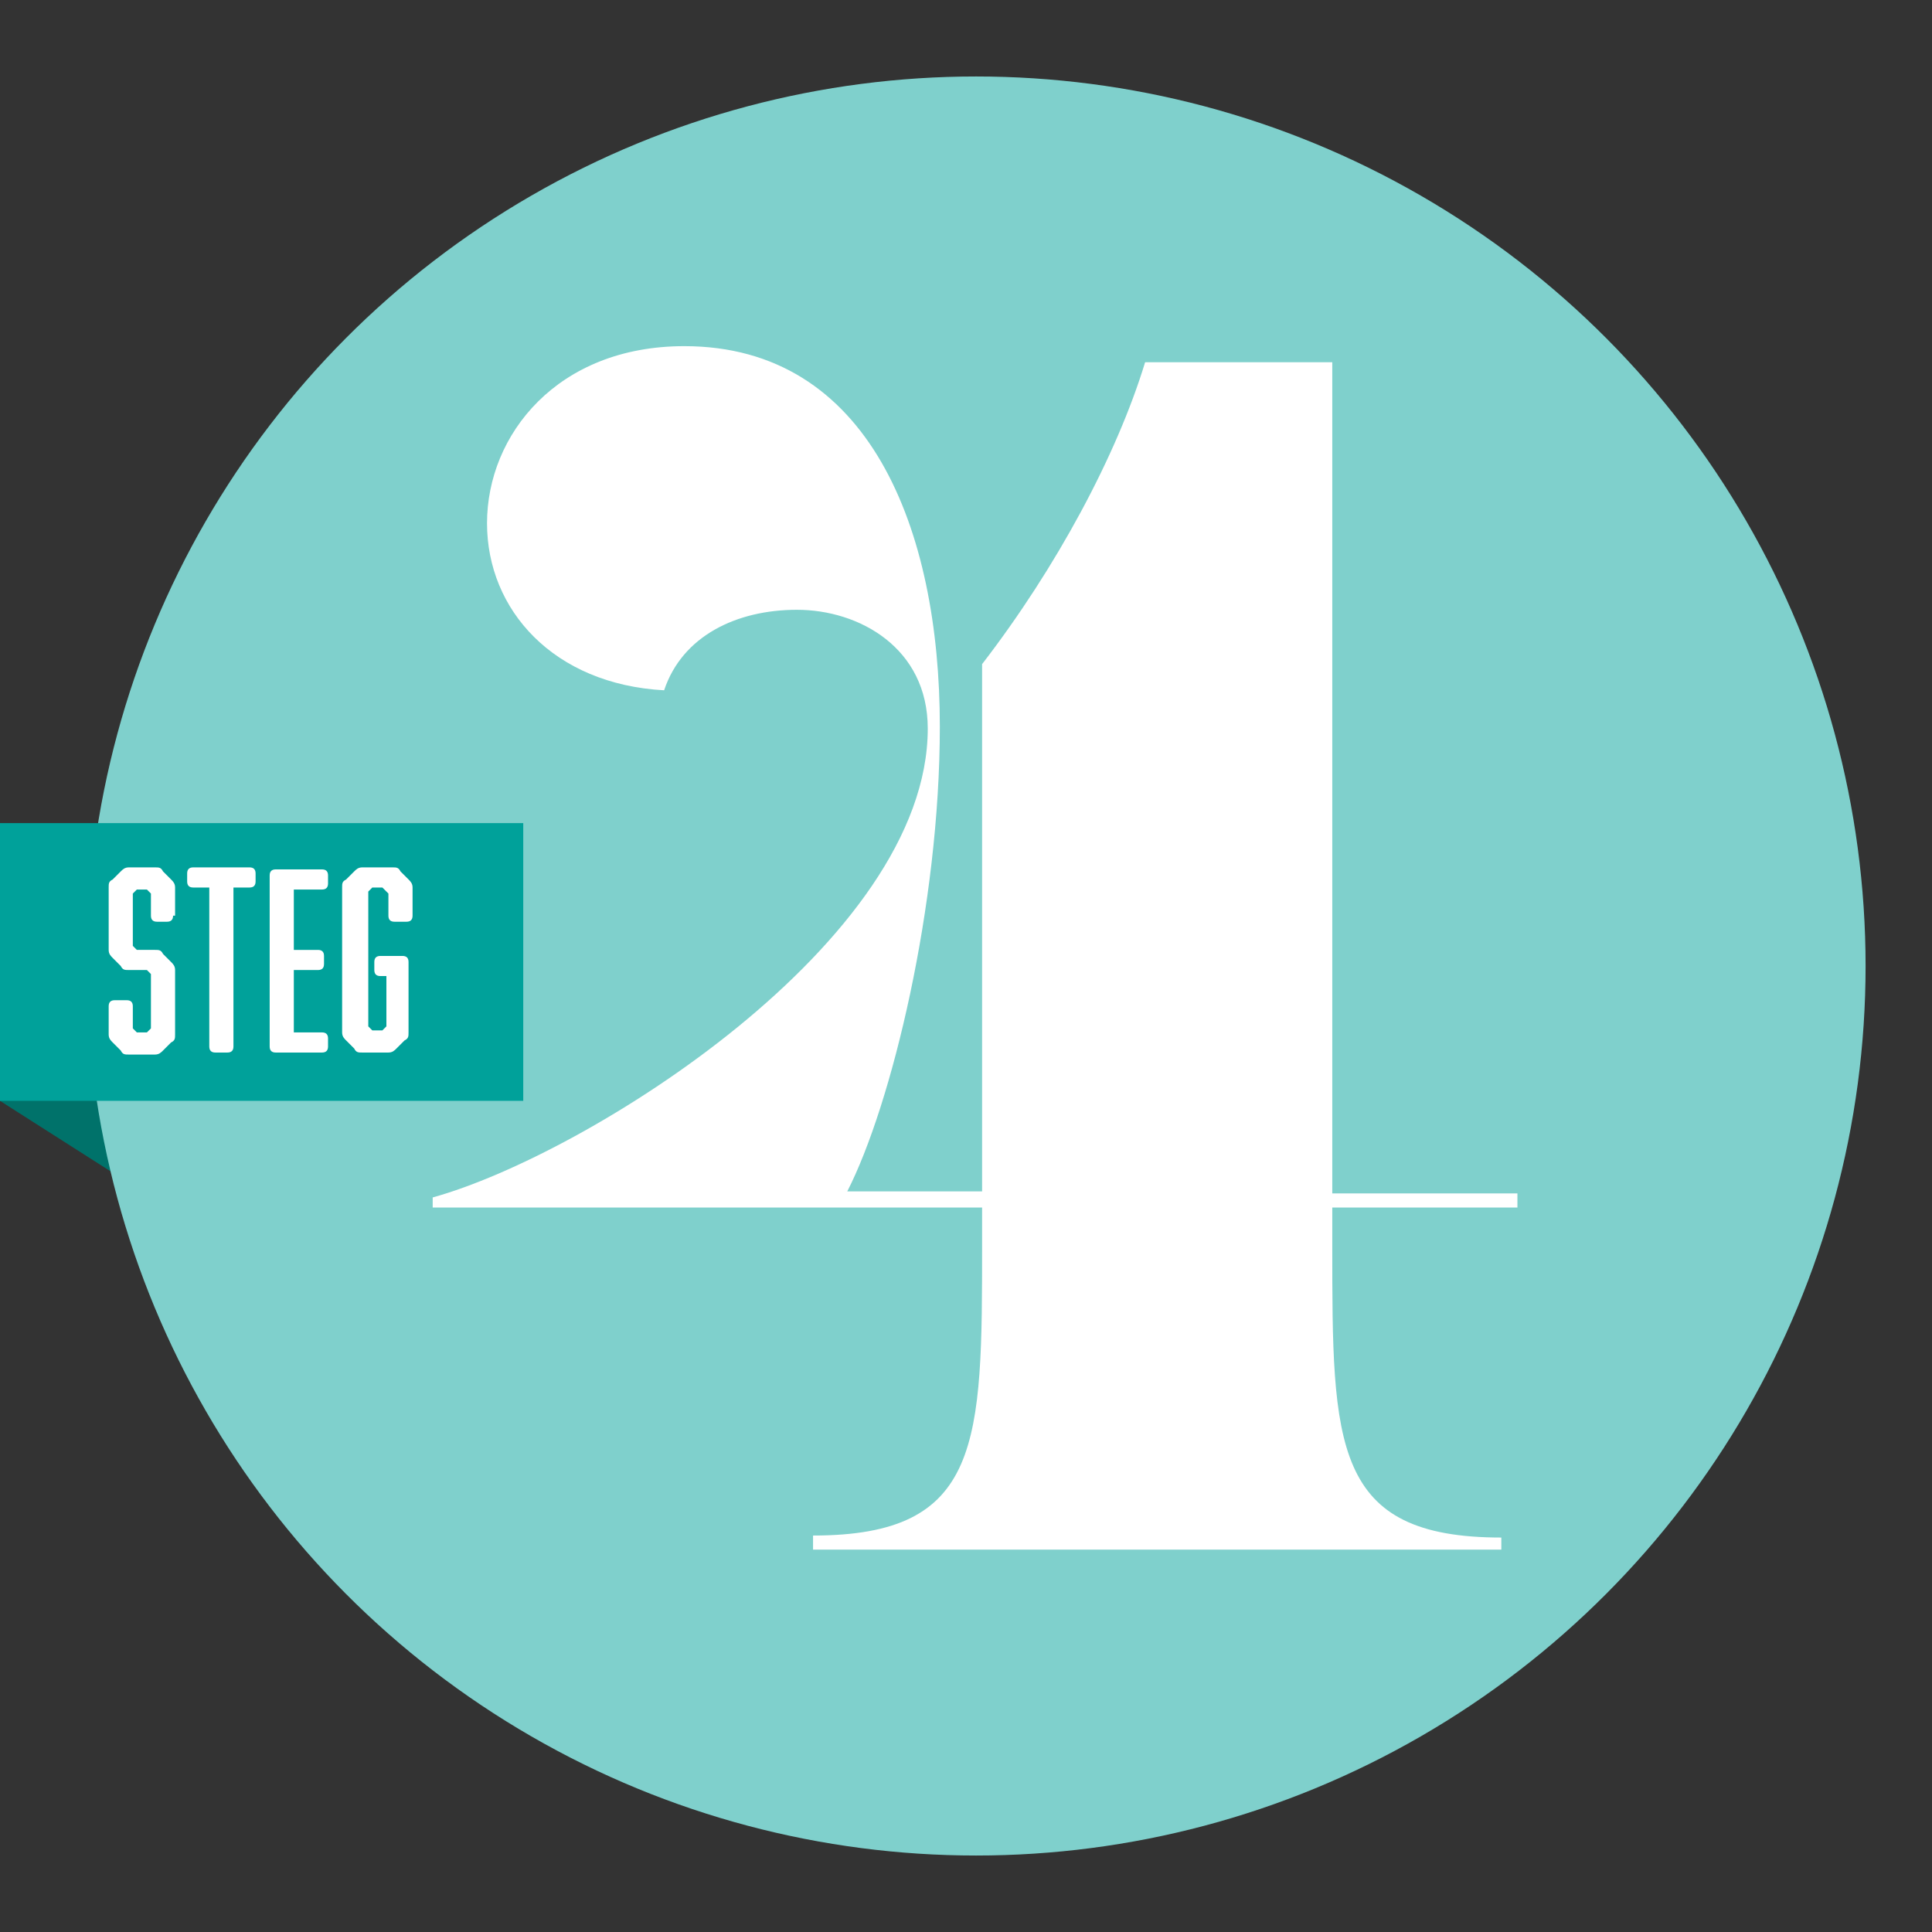 <?xml version="1.0" encoding="utf-8"?>
<!-- Generator: Adobe Illustrator 25.2.0, SVG Export Plug-In . SVG Version: 6.00 Build 0)  -->
<svg version="1.1" id="Lager_1" xmlns="http://www.w3.org/2000/svg" xmlns:xlink="http://www.w3.org/1999/xlink" x="0px" y="0px"
	 width="96px" height="96px" viewBox="0 0 96 96" style="enable-background:new 0 0 96 96;" xml:space="preserve">
<rect x="0" y="0" width="96" height="96" fill="#333333" stroke="none"/>
<style type="text/css">
	.st0{fill:#00726A;}
	.st1{fill:#7FD0CC;}
	.st2{fill:#FFFFFF;}
	.st3{fill:#00A19A;}
</style>
<g>
	<polygon class="st0" points="14.9,64.2 0,54.7 0,49.9 31.5,40.9 	"/>
	<circle class="st1" cx="48.5" cy="48" r="44.2"/>
	<g>
		<path class="st2" d="M40.4,77v-0.7c8.4,0,8.4-4.6,8.4-14.5V60H21.5v-0.5c7.6-2.1,24.6-12.7,24.6-23.3c0-4-3.4-5.9-6.5-5.9
			c-3,0-5.7,1.3-6.6,4c-5.5-0.3-8.8-4-8.8-8.3c0-4.4,3.5-8.8,9.8-8.8c9.2,0,12.7,9.1,12.7,18.9c0,8.9-2.4,18.8-4.6,23.1h6.7V33
			c3.7-4.8,6.7-10.4,8.1-15h9.3v41.3h9.2V60h-9.2v1.9c0,9.9,0,14.5,8.4,14.5V77H40.4z"/>
	</g>
	<rect y="40.9" class="st3" width="26" height="13.8"/>
	<g>
		<path class="st2" d="M8.6,45.5c0,0.2-0.1,0.3-0.3,0.3H7.8c-0.2,0-0.3-0.1-0.3-0.3v-1.1l-0.2-0.2H6.8l-0.2,0.2v2.6l0.2,0.2h0.9
			c0.2,0,0.3,0,0.4,0.2l0.4,0.4c0.1,0.1,0.2,0.2,0.2,0.4v3.2c0,0.2,0,0.3-0.2,0.4l-0.4,0.4c-0.1,0.1-0.2,0.2-0.4,0.2H6.4
			c-0.2,0-0.3,0-0.4-0.2l-0.4-0.4c-0.1-0.1-0.2-0.2-0.2-0.4v-1.4c0-0.2,0.1-0.3,0.3-0.3h0.6c0.2,0,0.3,0.1,0.3,0.3v1.1l0.2,0.2h0.5
			l0.2-0.2v-2.7l-0.2-0.2H6.4c-0.2,0-0.3,0-0.4-0.2l-0.4-0.4c-0.1-0.1-0.2-0.2-0.2-0.4v-3.1c0-0.2,0-0.3,0.2-0.4L6,43.3
			c0.1-0.1,0.2-0.2,0.4-0.2h1.3c0.2,0,0.3,0,0.4,0.2l0.4,0.4c0.1,0.1,0.2,0.2,0.2,0.4V45.5z"/>
		<path class="st2" d="M12.4,43.1c0.2,0,0.3,0.1,0.3,0.3v0.4c0,0.2-0.1,0.3-0.3,0.3h-0.8V52c0,0.2-0.1,0.3-0.3,0.3h-0.6
			c-0.2,0-0.3-0.1-0.3-0.3v-7.9H9.6c-0.2,0-0.3-0.1-0.3-0.3v-0.4c0-0.2,0.1-0.3,0.3-0.3H12.4z"/>
		<path class="st2" d="M16.3,52c0,0.2-0.1,0.3-0.3,0.3h-2.3c-0.2,0-0.3-0.1-0.3-0.3v-8.5c0-0.2,0.1-0.3,0.3-0.3H16
			c0.2,0,0.3,0.1,0.3,0.3v0.4c0,0.2-0.1,0.3-0.3,0.3h-1.4v3h1.2c0.2,0,0.3,0.1,0.3,0.3v0.4c0,0.2-0.1,0.3-0.3,0.3h-1.2v3.1H16
			c0.2,0,0.3,0.1,0.3,0.3V52z"/>
		<path class="st2" d="M18,52.3c-0.2,0-0.3,0-0.4-0.2l-0.4-0.4c-0.1-0.1-0.2-0.2-0.2-0.4v-7.2c0-0.2,0-0.3,0.2-0.4l0.4-0.4
			c0.1-0.1,0.2-0.2,0.4-0.2h1.5c0.2,0,0.3,0,0.4,0.2l0.4,0.4c0.1,0.1,0.2,0.2,0.2,0.4v1.4c0,0.2-0.1,0.3-0.3,0.3h-0.6
			c-0.2,0-0.3-0.1-0.3-0.3v-1.1L19,44.1h-0.5l-0.2,0.2V51l0.2,0.2H19l0.2-0.2v-2.5h-0.3c-0.2,0-0.3-0.1-0.3-0.3v-0.4
			c0-0.2,0.1-0.3,0.3-0.3h1.1c0.2,0,0.3,0.1,0.3,0.3v3.5c0,0.2,0,0.3-0.2,0.4l-0.4,0.4c-0.1,0.1-0.2,0.2-0.4,0.2H18z"/>
	</g>
</g>
</svg>
